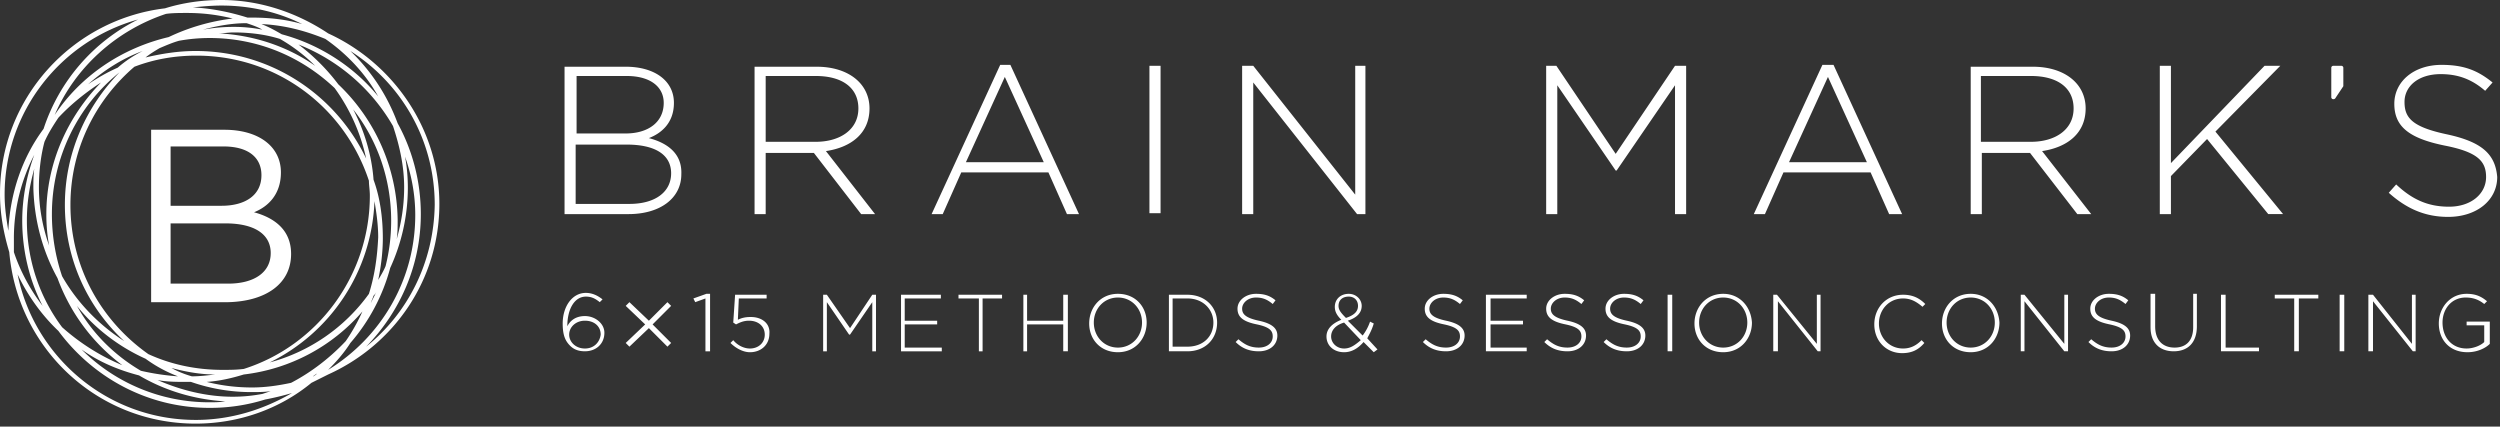<svg width="252" height="43" viewBox="0 0 252 43" fill="none" xmlns="http://www.w3.org/2000/svg"><rect x="0" y="0" width="252" height="43" fill="#333333" stroke="none"/><path d="M65.408 13.92c1.215-.467 2.523-1.495 2.523-3.55 0-2.243-1.962-3.644-4.859-3.644h-6.166v14.856h6.447c3.176 0 5.325-1.588 5.325-4.018.094-2.149-1.495-3.176-3.27-3.643zM58.12 7.66h5.046c2.43 0 3.737 1.122 3.737 2.71 0 1.962-1.588 3.083-3.83 3.083H58.12V7.66zm9.53 9.811c0 1.869-1.588 3.083-4.204 3.083h-5.42v-5.98h5.14c2.896 0 4.485 1.028 4.485 2.897zm20.556 4.111l-4.952-6.353c2.523-.374 4.392-1.776 4.392-4.298 0-2.523-2.15-4.205-5.326-4.205h-6.26v14.856h1.121v-6.167h4.859l4.765 6.167h1.401zm-11.025-7.194V7.66h5.046c2.71 0 4.298 1.215 4.298 3.27 0 2.15-1.869 3.364-4.298 3.364H77.18v.094zm23.639-7.849l-6.914 15.043h1.121l1.869-4.204h8.783l1.869 4.204h1.214L101.848 6.54h-1.028zm-3.457 9.81l3.924-8.595 3.925 8.596h-7.849zm18.5-9.716h1.122v14.856h-1.122V6.632zm10.465 1.681l10.465 13.268h.841V6.632h-1.028V19.62L126.328 6.632h-1.121v14.95h1.121V8.314zm36.533 7.195l-5.979-8.877h-1.028v14.95h1.121V8.595l5.886 8.596h.094l5.886-8.596v12.987h1.122V6.632h-1.122l-5.98 8.877zm28.872 6.073L184.819 6.54h-1.121l-6.915 15.043h1.122l1.868-4.204h8.783l1.869 4.204h1.308zm-11.399-5.232l3.924-8.596 3.924 8.596h-7.848zm25.508-1.121c2.523-.374 4.391-1.776 4.391-4.298 0-2.523-2.149-4.205-5.326-4.205h-6.26v14.856h1.121v-6.167h4.859l4.765 6.167h1.402l-4.952-6.353zm-6.167-.841V7.66h5.046c2.709 0 4.298 1.215 4.298 3.27 0 2.15-1.869 3.364-4.298 3.364h-5.046v.094zm23.639-1.122l6.541-6.633h-1.589l-9.437 9.81v-9.81h-1.121v14.95h1.121V17.75l3.644-3.737 6.167 7.568h1.495l-6.821-8.316zm12.894-4.952V6.82a.2.2 0 00-.187-.186h-.841a.2.2 0 00-.186.186v2.99c0 .094.093.187.186.187.094 0 .187 0 .281-.187l.747-1.12v-.375zm10.465 5.233c-3.551-.748-4.298-1.682-4.298-3.27 0-1.589 1.402-2.804 3.644-2.804 1.682 0 3.083.468 4.485 1.682l.747-.84c-1.495-1.215-2.896-1.776-5.139-1.776-2.803 0-4.765 1.682-4.765 3.924 0 2.243 1.402 3.458 5.046 4.205 3.363.654 4.204 1.588 4.204 3.177 0 1.682-1.495 2.99-3.737 2.99-2.149 0-3.738-.748-5.326-2.243l-.747.841c1.775 1.589 3.644 2.43 5.979 2.43 2.897 0 4.953-1.682 4.953-4.018-.187-2.336-1.589-3.55-5.046-4.298zM58.961 31.86c-.934 0-1.495.467-1.775 1.028 0-1.775.747-2.99 1.869-2.99.56 0 .934.187 1.401.56l.28-.28c-.467-.373-1.027-.654-1.681-.654-1.402 0-2.336 1.402-2.336 3.084 0 1.214.28 1.775.747 2.242.374.374.841.56 1.495.56 1.121 0 1.962-.747 1.962-1.868 0-.934-.934-1.682-1.962-1.682zm0 3.27c-.934 0-1.588-.654-1.588-1.401 0-.748.654-1.402 1.588-1.402.935 0 1.589.56 1.589 1.402-.094.747-.654 1.401-1.589 1.401zm8.316-4.672l-1.869 1.87-1.962-1.87-.374.374 1.962 1.869-1.962 1.869.374.373 1.962-1.868 1.869 1.868.374-.373-1.869-1.869 1.869-1.869-.374-.373zm2.616-.373l.187.373 1.028-.373v5.326h.467v-5.793h-.374l-1.308.467zm5.793 1.868c-.56 0-.934.094-1.308.28l.094-2.148h2.803v-.374h-3.177l-.187 2.803.28.187c.374-.187.748-.374 1.308-.374.935 0 1.589.56 1.589 1.402 0 .84-.654 1.401-1.495 1.401-.56 0-1.215-.28-1.682-.84l-.28.28c.467.467 1.214.934 1.962.934 1.12 0 1.962-.747 1.962-1.869.093-1.027-.748-1.681-1.869-1.681zm9.998 1.122l-2.336-3.364h-.374v5.7h.374v-4.953l2.242 3.27h.094l2.242-3.27v4.953h.374v-5.7h-.374l-2.242 3.364zm5.512-.374h3.27v-.374h-3.27v-2.242h3.644v-.374h-4.017v5.7h4.11v-.374h-3.737V32.7zm5.42-2.616h2.055v5.326h.374v-5.326h1.962v-.374h-4.391v.374zm10.558 2.242h-3.644v-2.616h-.374v5.7h.374V32.7h3.644v2.71h.467v-5.7h-.467v2.616zm5.513-2.71c-1.776 0-2.897 1.402-2.897 2.99 0 1.589 1.121 2.897 2.897 2.897 1.775 0 2.896-1.401 2.896-2.99 0-1.588-1.121-2.896-2.896-2.896zm2.429 2.897c0 1.402-1.028 2.523-2.429 2.523-1.402 0-2.43-1.121-2.43-2.523 0-1.401 1.028-2.523 2.43-2.523 1.401 0 2.429 1.122 2.429 2.523zm4.578-2.803h-1.868v5.7h1.868c1.776 0 2.99-1.215 2.99-2.897 0-1.588-1.214-2.803-2.99-2.803zm2.616 2.803c0 1.402-1.027 2.43-2.616 2.43h-1.495v-4.86h1.495c1.589 0 2.616 1.122 2.616 2.43zm4.579-.187c-1.308-.28-1.682-.654-1.682-1.214 0-.561.561-1.122 1.401-1.122.655 0 1.122.187 1.682.654l.281-.373c-.561-.467-1.122-.654-1.963-.654-1.027 0-1.868.654-1.868 1.495 0 .84.56 1.308 1.962 1.588 1.308.28 1.588.654 1.588 1.215 0 .654-.56 1.12-1.401 1.12s-1.402-.28-2.056-.84l-.28.28c.654.654 1.401.935 2.336.935 1.121 0 1.868-.654 1.868-1.589 0-.747-.56-1.214-1.868-1.495zm11.586.28l-.374-.186a4.962 4.962 0 01-.747 1.401l-1.495-1.495c.841-.28 1.401-.747 1.401-1.495 0-.654-.561-1.214-1.308-1.214-.841 0-1.402.56-1.402 1.308 0 .467.187.84.655 1.308-.935.374-1.495.934-1.495 1.682 0 .934.747 1.588 1.775 1.588.747 0 1.401-.374 1.962-1.028l1.028 1.028.374-.28-1.028-1.121c.187-.374.467-.841.654-1.495zm-3.551-1.775c0-.56.374-.934 1.028-.934.561 0 .934.374.934.934s-.373.935-1.214 1.215c-.561-.56-.748-.841-.748-1.215zm.561 4.298c-.748 0-1.308-.56-1.308-1.214 0-.561.373-1.122 1.308-1.402l1.682 1.775c-.561.468-1.028.841-1.682.841zm10.278-2.803c-1.308-.28-1.682-.654-1.682-1.214 0-.561.561-1.122 1.401-1.122.654 0 1.122.187 1.682.654l.281-.373c-.561-.467-1.122-.654-1.963-.654-1.027 0-1.868.654-1.868 1.495 0 .84.56 1.308 1.962 1.588 1.308.28 1.588.654 1.588 1.215 0 .654-.56 1.12-1.401 1.12s-1.402-.28-2.056-.84l-.28.28c.654.654 1.401.935 2.336.935 1.121 0 1.868-.654 1.868-1.589 0-.747-.56-1.214-1.868-1.495zm4.485.374h3.27v-.374h-3.27v-2.242h3.644v-.374h-4.112v5.7h4.112v-.374h-3.644V32.7zm7.755-.374c-1.308-.28-1.682-.654-1.682-1.214 0-.561.561-1.122 1.401-1.122.655 0 1.122.187 1.682.654l.281-.373c-.561-.467-1.122-.654-1.963-.654-1.027 0-1.868.654-1.868 1.495 0 .84.56 1.308 1.962 1.588 1.308.28 1.588.654 1.588 1.215 0 .654-.56 1.12-1.401 1.12s-1.402-.28-2.056-.84l-.28.28c.654.654 1.401.935 2.336.935 1.121 0 1.868-.654 1.868-1.589 0-.747-.56-1.214-1.868-1.495zm5.98 0c-1.308-.28-1.682-.654-1.682-1.214 0-.561.56-1.122 1.401-1.122.654 0 1.122.187 1.682.654l.28-.373c-.56-.467-1.121-.654-1.962-.654-1.027 0-1.868.654-1.868 1.495 0 .84.56 1.308 1.962 1.588 1.308.28 1.588.654 1.588 1.215 0 .654-.56 1.12-1.401 1.12s-1.402-.28-2.056-.84l-.28.28c.654.654 1.401.935 2.336.935 1.121 0 1.868-.654 1.868-1.589 0-.747-.56-1.214-1.868-1.495zm4.111-2.616h.467v5.7h-.467v-5.7zm5.606-.093c-1.775 0-2.897 1.401-2.897 2.99 0 1.588 1.122 2.896 2.897 2.896 1.775 0 2.896-1.401 2.896-2.99-.093-1.588-1.214-2.896-2.896-2.896zm2.429 2.896c0 1.402-1.028 2.523-2.429 2.523-1.402 0-2.429-1.121-2.429-2.523 0-1.401 1.027-2.523 2.429-2.523 1.401 0 2.429 1.122 2.429 2.523zm7.008 2.15l-4.018-4.953h-.374v5.7h.468v-5.046l4.017 5.046h.281v-5.7h-.374v4.952zm8.689.466c-1.401 0-2.429-1.12-2.429-2.522 0-1.402 1.028-2.523 2.429-2.523.841 0 1.402.373 1.963.84l.28-.28c-.561-.56-1.215-.934-2.243-.934-1.681 0-2.896 1.308-2.896 2.99 0 1.682 1.215 2.896 2.803 2.896 1.028 0 1.682-.373 2.242-1.027l-.28-.28c-.467.467-1.028.84-1.869.84zm6.821-5.512c-1.775 0-2.896 1.401-2.896 2.99 0 1.588 1.121 2.896 2.896 2.896s2.897-1.401 2.897-2.99c-.094-1.588-1.215-2.896-2.897-2.896zm2.43 2.896c0 1.402-1.028 2.523-2.43 2.523-1.401 0-2.429-1.121-2.429-2.523 0-1.401 1.028-2.523 2.429-2.523 1.402 0 2.43 1.122 2.43 2.523zm7.007 2.15l-4.018-4.953h-.373v5.7h.373v-5.046l4.018 5.046h.374v-5.7h-.374v4.952zm4.765-2.337c-1.308-.28-1.681-.654-1.681-1.214 0-.561.56-1.122 1.401-1.122.654 0 1.121.187 1.682.654l.28-.373c-.56-.467-1.121-.654-1.962-.654-1.028 0-1.869.654-1.869 1.495 0 .84.561 1.308 1.963 1.588 1.308.28 1.588.654 1.588 1.215 0 .654-.561 1.12-1.402 1.12-.841 0-1.401-.28-2.055-.84l-.28.28c.654.654 1.401.935 2.335.935 1.122 0 1.869-.654 1.869-1.589 0-.747-.56-1.214-1.869-1.495zm8.223.654c0 1.402-.748 2.056-1.869 2.056-1.215 0-1.962-.748-1.962-2.15v-3.27h-.467v3.364c0 1.589.934 2.43 2.336 2.43 1.401 0 2.335-.841 2.335-2.523v-3.27h-.373v3.363zm3.27-3.27h-.467v5.7h3.831v-.374h-3.364V29.71zm4.952.374h1.962v5.326h.467v-5.326h1.963v-.374h-4.392v.374zm6.541-.374h.467v5.7h-.467v-5.7zm7.287 4.952l-3.924-4.952h-.467v5.7h.467v-5.046l4.018 5.046h.28v-5.7h-.374v4.952zm5.42-1.869h1.868v1.682c-.373.374-1.121.654-1.775.654-1.495 0-2.429-1.12-2.429-2.616 0-1.401.934-2.523 2.336-2.523.841 0 1.401.28 1.868.654l.281-.28c-.561-.467-1.121-.747-2.056-.747-1.682 0-2.803 1.401-2.803 2.99 0 1.588 1.028 2.896 2.897 2.896.934 0 1.775-.374 2.242-.84V32.42h-2.336v.373h-.093zM29.343 25.6c0-2.429-1.682-3.644-3.737-4.204 1.401-.56 2.71-1.775 2.71-4.018 0-2.616-2.243-4.298-5.7-4.298h-7.382v17.38h7.755c3.831-.094 6.354-1.87 6.354-4.86zM17.197 14.762h5.325c2.523 0 3.831 1.121 3.831 2.896 0 2.056-1.682 3.084-4.018 3.084h-5.139v-5.98zm0 7.755h5.512c2.99 0 4.579 1.121 4.579 2.99 0 1.962-1.682 3.083-4.299 3.083h-5.793v-6.073z" fill="#fff"/><path d="M33.076 3.364C29.993 1.308 26.256 0 22.331 0c-1.962 0-3.924.28-5.7.84C7.288 1.963 0 9.905 0 19.529c0 2.056.374 4.018.934 5.886.841 9.718 8.877 17.286 18.78 17.286 4.392 0 8.504-1.495 11.68-4.111l1.682-.841c6.634-2.99 11.212-9.53 11.212-17.192 0-7.569-4.671-14.202-11.212-17.192zm5.046 6.353c-2.43-2.99-5.887-5.232-9.718-6.26-.654-.374-1.308-.747-2.055-1.028 2.242.094 4.391.654 6.447 1.495 2.149 1.495 4.018 3.457 5.326 5.793zm-4.018-1.214a20.458 20.458 0 00-4.018-4.018 19.078 19.078 0 019.53 8.222c.655 1.962 1.122 4.018 1.122 6.167 0 1.869-.28 3.55-.748 5.232.094-.654.094-1.308.094-1.962a19.225 19.225 0 00-5.98-13.641zm3.55 9.623c-.186-2.522-.934-4.952-2.055-7.1 2.43 3.083 3.83 7.007 3.83 11.212 0 1.588-.186 3.083-.56 4.578-.187.467-.467.934-.747 1.402.28-1.309.467-2.804.467-4.205 0-2.056-.28-4.111-.934-5.887zm-.467 11.493a18.109 18.109 0 01-9.997 6.914c6.073-2.99 10.278-9.063 10.558-16.258.187 1.122.374 2.336.374 3.645-.094 2.055-.374 3.924-.935 5.699zm.748-.187l-.56 1.121c.093-.28.186-.467.28-.747a1.29 1.29 0 00.28-.374zM5.793 28.031a19.164 19.164 0 006.54 8.783 21.57 21.57 0 01-6.073-3.831c-2.242-2.99-3.55-6.728-3.55-10.745 0-1.87.28-3.55.747-5.233-.093.654-.093 1.308-.093 1.962.093 3.27.934 6.354 2.429 9.064zm.467-.187a19.542 19.542 0 01-1.028-6.26c0-5.7 2.617-10.932 6.821-14.296C8.69 10.745 6.54 15.417 6.54 20.649c0 5.42 2.243 10.278 5.98 13.735-2.616-1.682-4.765-3.924-6.26-6.54zm8.41 8.316a13.818 13.818 0 003.27 1.775 23.993 23.993 0 01-3.738-.56c-2.71-1.59-4.952-3.832-6.447-6.541 1.775 2.242 4.205 4.11 6.914 5.326zM11.865 6.82a18.836 18.836 0 00-2.99 1.683c1.589-1.402 3.458-2.617 5.513-3.364a11.871 11.871 0 00-2.523 1.682zm-1.681 1.496c-3.364 3.457-5.513 8.129-5.513 13.268 0 1.12.093 2.149.28 3.176-.654-1.868-1.028-3.83-1.028-5.886 0-1.588.187-3.177.56-4.578.375-.841.842-1.589 1.402-2.43 1.215-1.308 2.71-2.522 4.298-3.55zm3.83 29.525c2.523 1.495 5.513 2.43 8.69 2.617-.56.093-1.121.093-1.589.093a18.219 18.219 0 01-12.894-5.326c1.682 1.215 3.644 2.056 5.793 2.616zm1.869.468c.934.186 1.962.186 2.896.186h.468a18.406 18.406 0 006.073 1.028c.654 0 1.308 0 1.962-.093l-.84.28c-1.029.187-1.963.28-2.99.28-2.617 0-5.233-.654-7.569-1.681zm1.402-1.215c1.401.374 2.896.654 4.391.654-.747.093-1.588.187-2.336.187-.654-.187-1.401-.467-2.055-.841zm-2.336-1.402C10.185 32.33 7.1 26.91 7.1 20.65c0-5.606 2.523-10.558 6.447-13.922 1.962-.747 4.018-1.12 6.26-1.12 8.13 0 14.95 5.231 17.38 12.613 0 .467.093.934.093 1.495 0 8.129-5.326 15.136-12.707 17.472-.748.094-1.402.094-2.15.094-2.71 0-5.232-.56-7.474-1.589zM23.546 2.71c-1.028 0-2.056.093-3.084.28 1.402-.374 2.897-.654 4.392-.654.56.187 1.121.374 1.588.654a14.506 14.506 0 00-2.896-.28zm4.672 1.214a16.998 16.998 0 013.55 2.71c-2.803-1.962-6.167-3.083-9.717-3.27.467 0 1.028-.094 1.495-.094 1.588 0 3.177.187 4.672.654zm-7.102-.093c4.86 0 9.25 1.869 12.614 5.045a18.846 18.846 0 013.177 7.101C33.824 9.53 27.283 5.14 19.715 5.14c-1.775 0-3.457.28-5.046.654.467-.374.935-.654 1.402-.934.654-.28 1.308-.561 1.962-.748a17.204 17.204 0 013.083-.28zM22.331.56c2.897 0 5.7.654 8.129 1.868-1.588-.467-3.27-.654-5.046-.654h-.467c-1.775-.56-3.644-.934-5.512-1.028.934-.093 1.868-.186 2.896-.186zm-5.606.84c.654-.093 1.401-.093 2.149-.093 1.588 0 3.083.187 4.578.56a20.64 20.64 0 00-6.447 1.87C12.24 4.857 8.13 7.661 5.513 11.585 7.568 6.82 11.679 3.082 16.725 1.401zM.84 23.266c-.187-1.12-.374-2.335-.374-3.644 0-8.409 5.7-15.51 13.455-17.659a18.873 18.873 0 00-9.529 11.025C2.241 15.884 1.027 19.434.84 23.264zm.56.748c0-2.99.748-5.887 2.056-8.41-.747 2.056-1.215 4.299-1.215 6.635 0 3.083.748 6.073 2.056 8.596-1.215-1.589-2.242-3.457-2.896-5.42v-1.401zm18.314 18.313c-8.877 0-16.258-6.353-17.94-14.67 1.028 2.15 2.43 4.112 4.111 5.7 3.458 4.672 8.97 7.756 15.23 7.756a18.5 18.5 0 005.607-.841 28.544 28.544 0 002.71-.654c-2.897 1.681-6.168 2.71-9.718 2.71zm11.866-4.391c-.093 0-.093 0-.187.093.187-.093.374-.28.56-.373a1.29 1.29 0 01-.373.28zm-2.242.654c-1.308.28-2.616.467-3.925.467-1.588 0-3.083-.187-4.578-.56 1.308-.094 2.523-.374 3.738-.748a18.663 18.663 0 0011.96-6.354 18.832 18.832 0 01-1.683 2.99c-1.495 1.589-3.363 3.084-5.512 4.205zm3.737-1.308c.841-.841 1.588-1.682 2.243-2.71a19.112 19.112 0 004.017-7.568 19.422 19.422 0 001.776-8.036c0-1.12-.094-2.149-.28-3.176.653 1.868 1.027 3.83 1.027 5.886 0 6.54-3.457 12.334-8.783 15.604zm3.831-2.336c3.364-3.457 5.513-8.129 5.513-13.361 0-3.27-.841-6.447-2.336-9.157a19.385 19.385 0 00-4.765-7.288c5.139 3.27 8.502 8.97 8.502 15.51-.093 5.793-2.71 10.932-6.914 14.296z" fill="#fff"/></svg>